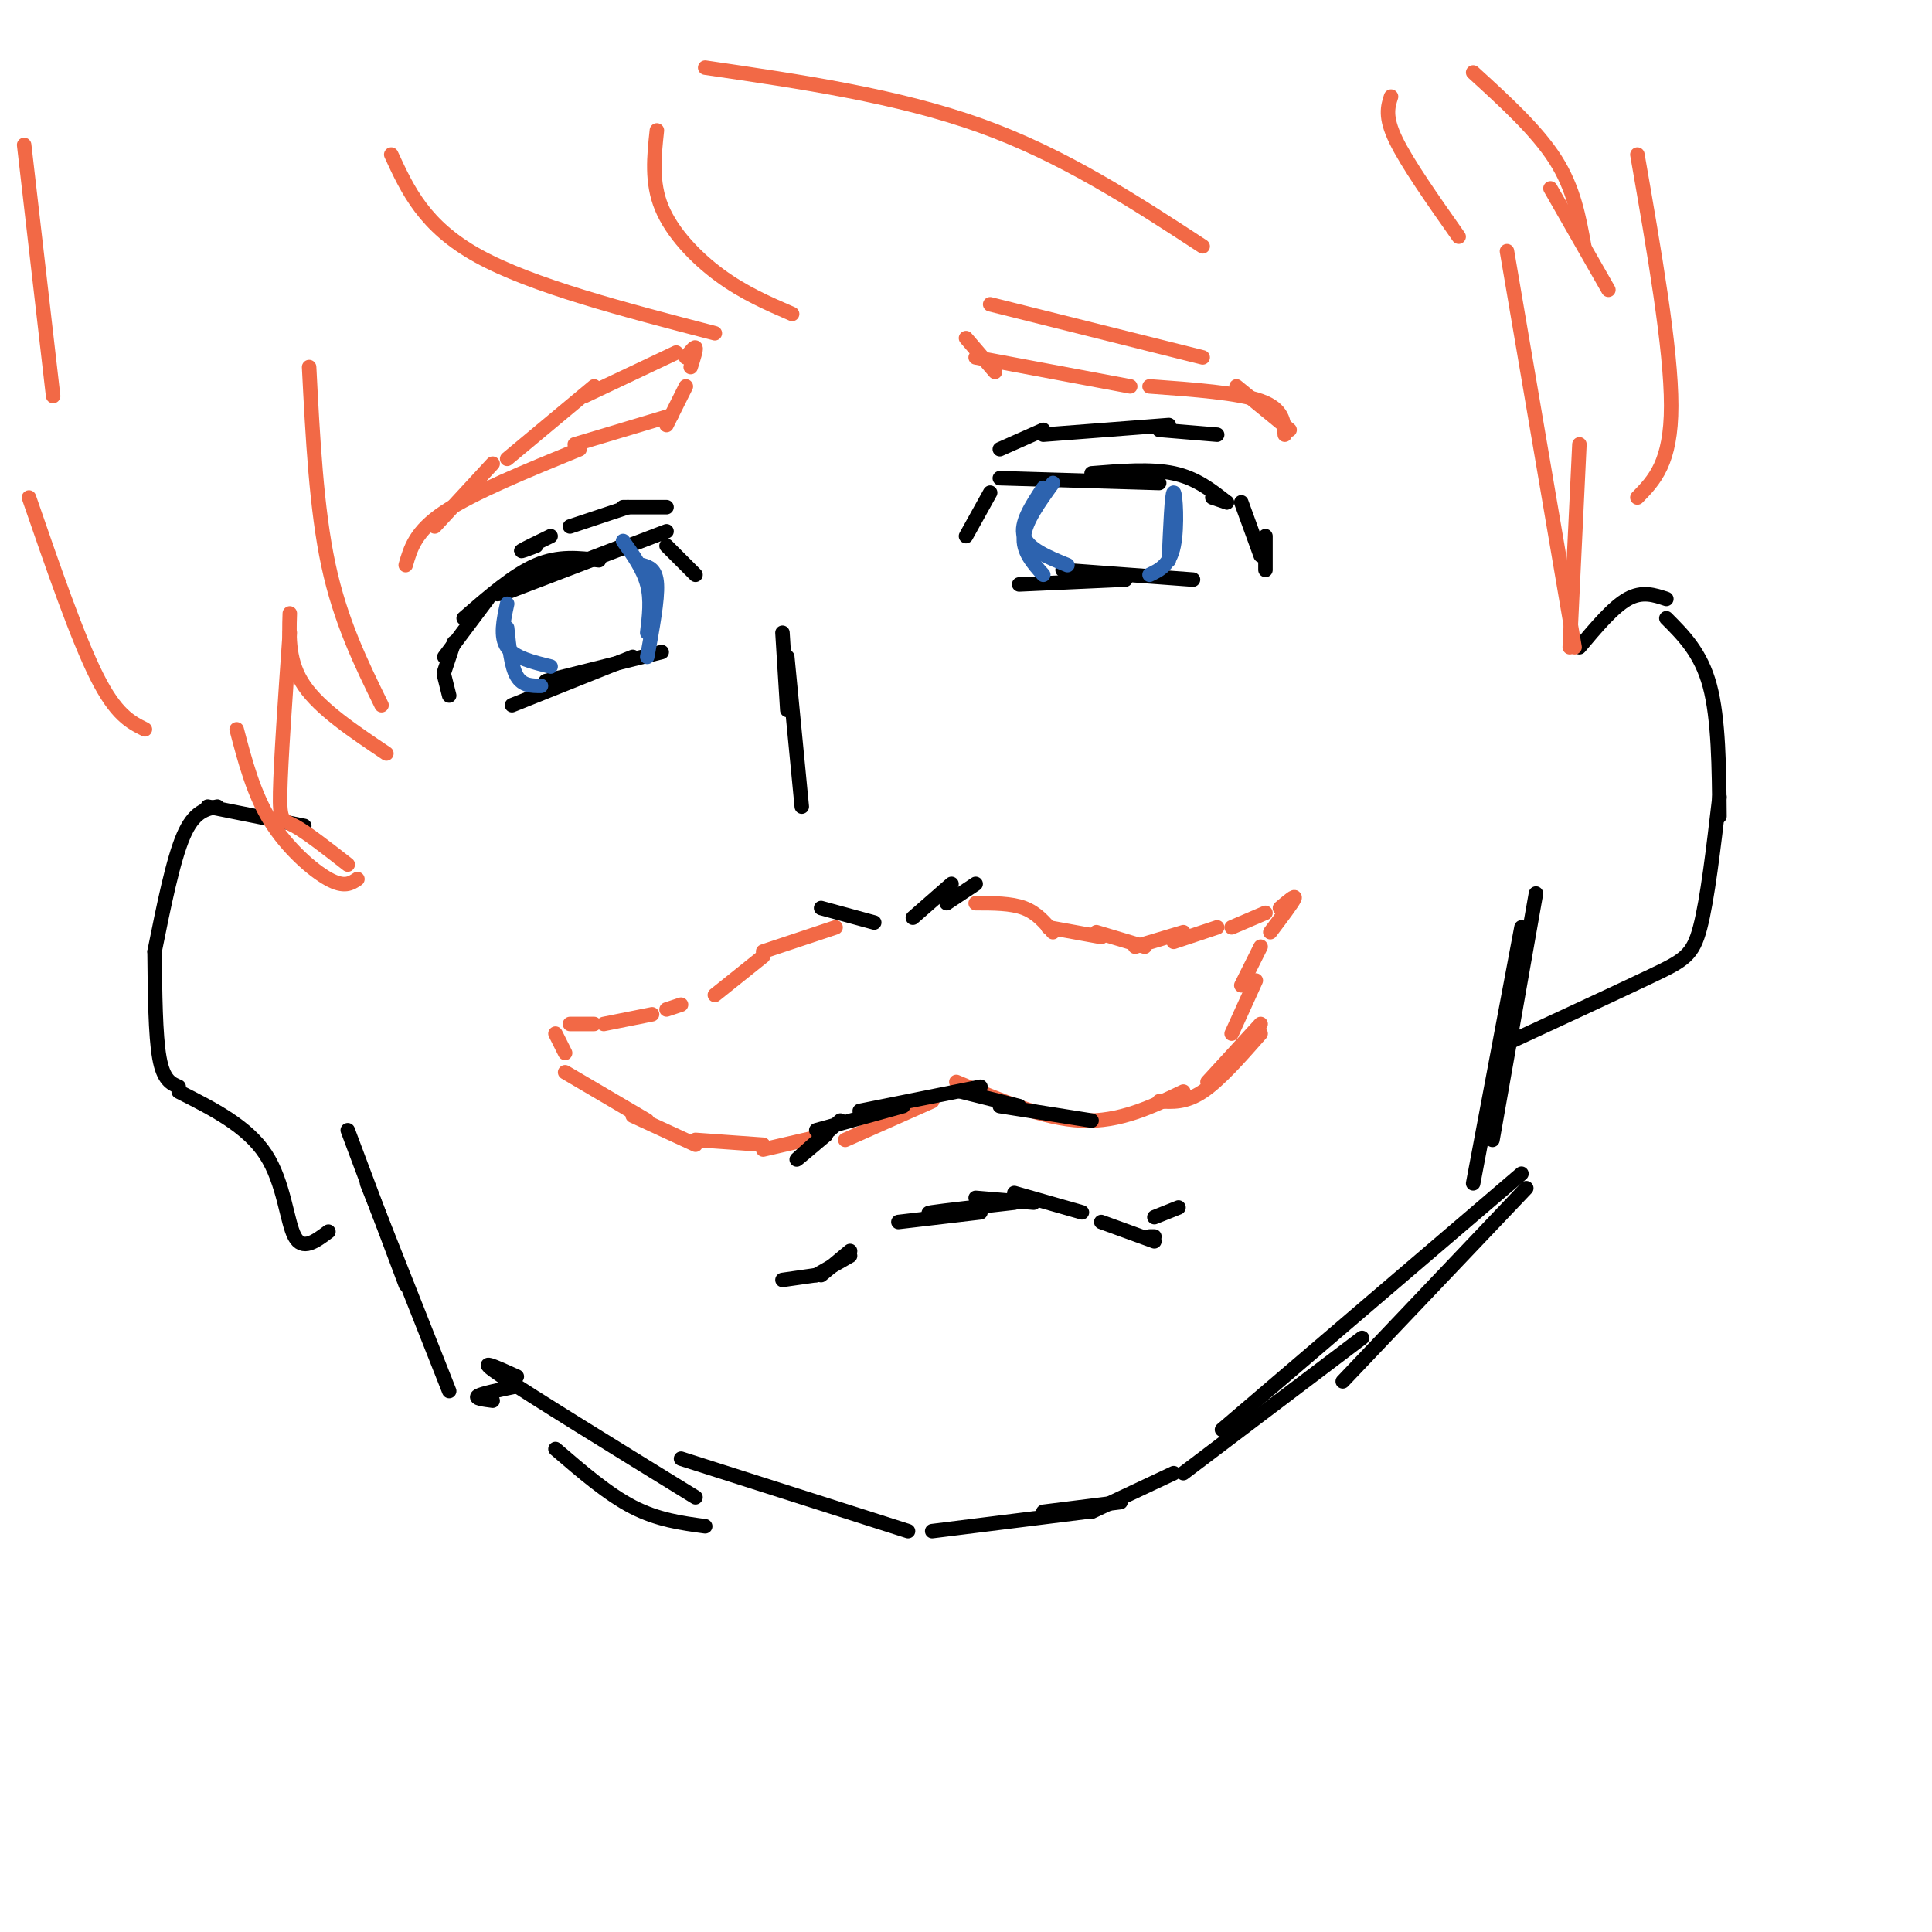 <svg viewBox='0 0 400 400' version='1.1' xmlns='http://www.w3.org/2000/svg' xmlns:xlink='http://www.w3.org/1999/xlink'><g fill='none' stroke='#000000' stroke-width='3' stroke-linecap='round' stroke-linejoin='round'><path d='M170,188c0.000,0.000 11.000,3.000 11,3'/><path d='M189,190c0.000,0.000 8.000,-7.000 8,-7'/><path d='M196,187c0.000,0.000 6.000,-4.000 6,-4'/><path d='M166,167c0.000,0.000 -3.000,-31.000 -3,-31'/><path d='M162,131c0.000,0.000 1.000,16.000 1,16'/><path d='M144,119c0.000,0.000 -6.000,-6.000 -6,-6'/><path d='M138,110c0.000,0.000 -34.000,13.000 -34,13'/><path d='M96,128c5.167,-4.500 10.333,-9.000 15,-11c4.667,-2.000 8.833,-1.500 13,-1'/><path d='M129,113c0.000,0.000 -26.000,10.000 -26,10'/><path d='M200,111c0.000,0.000 5.000,-9.000 5,-9'/><path d='M207,99c0.000,0.000 33.000,1.000 33,1'/><path d='M226,98c6.167,-0.500 12.333,-1.000 17,0c4.667,1.000 7.833,3.500 11,6'/><path d='M254,104c0.000,0.000 -3.000,-1.000 -3,-1'/><path d='M247,120c0.000,0.000 -27.000,-2.000 -27,-2'/><path d='M211,121c0.000,0.000 22.000,-1.000 22,-1'/><path d='M137,135c0.000,0.000 -24.000,6.000 -24,6'/><path d='M106,146c0.000,0.000 25.000,-10.000 25,-10'/><path d='M138,105c0.000,0.000 -9.000,0.000 -9,0'/><path d='M130,105c0.000,0.000 -12.000,4.000 -12,4'/><path d='M111,113c-1.750,0.667 -3.500,1.333 -3,1c0.500,-0.333 3.250,-1.667 6,-3'/><path d='M207,93c0.000,0.000 9.000,-4.000 9,-4'/><path d='M216,90c0.000,0.000 26.000,-2.000 26,-2'/><path d='M240,89c0.000,0.000 12.000,1.000 12,1'/></g>
<g fill='none' stroke='#f26946' stroke-width='3' stroke-linecap='round' stroke-linejoin='round'><path d='M202,187c3.667,0.000 7.333,0.000 10,1c2.667,1.000 4.333,3.000 6,5'/><path d='M217,192c0.000,0.000 11.000,2.000 11,2'/><path d='M227,193c0.000,0.000 10.000,3.000 10,3'/><path d='M235,196c0.000,0.000 10.000,-3.000 10,-3'/><path d='M243,195c0.000,0.000 9.000,-3.000 9,-3'/><path d='M255,192c0.000,0.000 7.000,-3.000 7,-3'/><path d='M265,188c1.667,-1.417 3.333,-2.833 3,-2c-0.333,0.833 -2.667,3.917 -5,7'/><path d='M261,196c0.000,0.000 -4.000,8.000 -4,8'/><path d='M260,203c0.000,0.000 -5.000,11.000 -5,11'/><path d='M261,212c0.000,0.000 -11.000,12.000 -11,12'/><path d='M261,214c-4.250,4.833 -8.500,9.667 -12,12c-3.500,2.333 -6.250,2.167 -9,2'/><path d='M245,226c-6.583,3.167 -13.167,6.333 -21,6c-7.833,-0.333 -16.917,-4.167 -26,-8'/><path d='M173,192c0.000,0.000 -15.000,5.000 -15,5'/><path d='M158,198c0.000,0.000 -10.000,8.000 -10,8'/><path d='M141,208c0.000,0.000 -3.000,1.000 -3,1'/><path d='M135,210c0.000,0.000 -10.000,2.000 -10,2'/><path d='M123,212c0.000,0.000 -5.000,0.000 -5,0'/><path d='M115,214c0.000,0.000 2.000,4.000 2,4'/><path d='M117,222c0.000,0.000 17.000,10.000 17,10'/><path d='M131,231c0.000,0.000 13.000,6.000 13,6'/><path d='M144,236c0.000,0.000 14.000,1.000 14,1'/><path d='M158,238c0.000,0.000 13.000,-3.000 13,-3'/><path d='M175,236c0.000,0.000 18.000,-8.000 18,-8'/></g>
<g fill='none' stroke='#000000' stroke-width='3' stroke-linecap='round' stroke-linejoin='round'><path d='M186,253c0.000,0.000 17.000,-2.000 17,-2'/><path d='M197,251c-3.083,0.167 -6.167,0.333 -4,0c2.167,-0.333 9.583,-1.167 17,-2'/><path d='M202,248c0.000,0.000 12.000,1.000 12,1'/><path d='M210,247c0.000,0.000 14.000,4.000 14,4'/><path d='M228,253c0.000,0.000 11.000,4.000 11,4'/><path d='M239,256c0.000,0.000 -1.000,0.000 -1,0'/><path d='M176,259c0.000,0.000 -6.000,5.000 -6,5'/><path d='M176,260c0.000,0.000 -7.000,4.000 -7,4'/><path d='M169,264c0.000,0.000 -7.000,1.000 -7,1'/><path d='M239,252c0.000,0.000 5.000,-2.000 5,-2'/><path d='M226,232c0.000,0.000 -19.000,-3.000 -19,-3'/><path d='M211,229c0.000,0.000 -12.000,-3.000 -12,-3'/><path d='M203,225c0.000,0.000 -25.000,5.000 -25,5'/><path d='M187,229c0.000,0.000 -18.000,5.000 -18,5'/><path d='M174,232c-4.250,3.750 -8.500,7.500 -9,8c-0.500,0.500 2.750,-2.250 6,-5'/></g>
<g fill='none' stroke='#2d63af' stroke-width='3' stroke-linecap='round' stroke-linejoin='round'><path d='M134,136c1.083,-5.917 2.167,-11.833 2,-15c-0.167,-3.167 -1.583,-3.583 -3,-4'/><path d='M129,112c2.083,2.917 4.167,5.833 5,9c0.833,3.167 0.417,6.583 0,10'/><path d='M112,142c-1.917,0.000 -3.833,0.000 -5,-2c-1.167,-2.000 -1.583,-6.000 -2,-10'/><path d='M105,125c-0.750,3.417 -1.500,6.833 0,9c1.500,2.167 5.250,3.083 9,4'/><path d='M216,119c-2.167,-2.417 -4.333,-4.833 -4,-8c0.333,-3.167 3.167,-7.083 6,-11'/><path d='M216,101c-2.417,3.667 -4.833,7.333 -4,10c0.833,2.667 4.917,4.333 9,6'/><path d='M238,119c2.089,-1.000 4.178,-2.000 5,-6c0.822,-4.000 0.378,-11.000 0,-11c-0.378,0.000 -0.689,7.000 -1,14'/></g>
<g fill='none' stroke='#000000' stroke-width='3' stroke-linecap='round' stroke-linejoin='round'><path d='M101,124c0.000,0.000 -9.000,12.000 -9,12'/><path d='M94,133c0.000,0.000 -2.000,6.000 -2,6'/><path d='M92,140c0.000,0.000 1.000,4.000 1,4'/><path d='M257,104c0.000,0.000 4.000,11.000 4,11'/><path d='M262,111c0.000,0.000 0.000,7.000 0,7'/></g>
<g fill='none' stroke='#f26946' stroke-width='3' stroke-linecap='round' stroke-linejoin='round'><path d='M84,117c1.000,-3.500 2.000,-7.000 8,-11c6.000,-4.000 17.000,-8.500 28,-13'/><path d='M119,92c0.000,0.000 20.000,-6.000 20,-6'/><path d='M138,88c0.000,0.000 4.000,-8.000 4,-8'/><path d='M143,76c0.583,-1.833 1.167,-3.667 1,-4c-0.167,-0.333 -1.083,0.833 -2,2'/><path d='M140,73c0.000,0.000 -19.000,9.000 -19,9'/><path d='M123,80c0.000,0.000 -18.000,15.000 -18,15'/><path d='M102,96c0.000,0.000 -12.000,13.000 -12,13'/><path d='M200,70c0.000,0.000 6.000,7.000 6,7'/><path d='M202,74c0.000,0.000 32.000,6.000 32,6'/><path d='M238,80c9.167,0.667 18.333,1.333 23,3c4.667,1.667 4.833,4.333 5,7'/><path d='M267,89c0.000,0.000 -11.000,-9.000 -11,-9'/><path d='M249,74c0.000,0.000 -44.000,-11.000 -44,-11'/></g>
<g fill='none' stroke='#000000' stroke-width='3' stroke-linecap='round' stroke-linejoin='round'><path d='M232,311c0.000,0.000 -16.000,2.000 -16,2'/><path d='M193,317c0.000,0.000 32.000,-4.000 32,-4'/><path d='M226,313c0.000,0.000 17.000,-8.000 17,-8'/><path d='M245,305c0.000,0.000 37.000,-28.000 37,-28'/><path d='M278,286c0.000,0.000 38.000,-40.000 38,-40'/><path d='M315,243c0.000,0.000 -62.000,53.000 -62,53'/><path d='M188,317c0.000,0.000 -47.000,-15.000 -47,-15'/><path d='M107,285c-4.583,-2.083 -9.167,-4.167 -3,0c6.167,4.167 23.083,14.583 40,25'/><path d='M146,316c-4.917,-0.667 -9.833,-1.333 -15,-4c-5.167,-2.667 -10.583,-7.333 -16,-12'/><path d='M102,290c-1.917,-0.250 -3.833,-0.500 -3,-1c0.833,-0.500 4.417,-1.250 8,-2'/><path d='M305,245c0.000,0.000 10.000,-53.000 10,-53'/><path d='M318,185c0.000,0.000 -9.000,51.000 -9,51'/><path d='M93,288c0.000,0.000 -17.000,-43.000 -17,-43'/><path d='M72,234c0.000,0.000 12.000,32.000 12,32'/><path d='M63,171c0.000,0.000 -20.000,-4.000 -20,-4'/><path d='M45,167c-2.417,0.500 -4.833,1.000 -7,6c-2.167,5.000 -4.083,14.500 -6,24'/><path d='M32,197c0.083,8.667 0.167,17.333 1,22c0.833,4.667 2.417,5.333 4,6'/><path d='M37,226c7.089,3.578 14.178,7.156 18,13c3.822,5.844 4.378,13.956 6,17c1.622,3.044 4.311,1.022 7,-1'/><path d='M327,134c3.500,-4.167 7.000,-8.333 10,-10c3.000,-1.667 5.500,-0.833 8,0'/><path d='M345,128c3.583,3.583 7.167,7.167 9,14c1.833,6.833 1.917,16.917 2,27'/><path d='M356,165c-1.244,10.600 -2.489,21.200 -4,27c-1.511,5.800 -3.289,6.800 -10,10c-6.711,3.200 -18.356,8.600 -30,14'/></g>
<g fill='none' stroke='#f26946' stroke-width='3' stroke-linecap='round' stroke-linejoin='round'><path d='M49,151c1.756,6.689 3.511,13.378 7,19c3.489,5.622 8.711,10.178 12,12c3.289,1.822 4.644,0.911 6,0'/><path d='M72,179c-4.267,-3.333 -8.533,-6.667 -11,-8c-2.467,-1.333 -3.133,-0.667 -3,-7c0.133,-6.333 1.067,-19.667 2,-33'/><path d='M60,127c-0.167,5.083 -0.333,10.167 3,15c3.333,4.833 10.167,9.417 17,14'/><path d='M79,146c-4.250,-8.667 -8.500,-17.333 -11,-29c-2.500,-11.667 -3.250,-26.333 -4,-41'/><path d='M81,32c3.417,7.417 6.833,14.833 18,21c11.167,6.167 30.083,11.083 49,16'/><path d='M164,65c-5.022,-2.178 -10.044,-4.356 -15,-8c-4.956,-3.644 -9.844,-8.756 -12,-14c-2.156,-5.244 -1.578,-10.622 -1,-16'/><path d='M146,14c19.917,2.917 39.833,5.833 57,12c17.167,6.167 31.583,15.583 46,25'/><path d='M302,49c-5.333,-7.583 -10.667,-15.167 -13,-20c-2.333,-4.833 -1.667,-6.917 -1,-9'/><path d='M305,15c6.583,6.000 13.167,12.000 17,18c3.833,6.000 4.917,12.000 6,18'/><path d='M327,92c0.000,0.000 -2.000,42.000 -2,42'/><path d='M326,134c0.000,0.000 -14.000,-82.000 -14,-82'/><path d='M321,39c0.000,0.000 12.000,21.000 12,21'/><path d='M339,103c3.500,-3.583 7.000,-7.167 7,-19c0.000,-11.833 -3.500,-31.917 -7,-52'/><path d='M30,151c-3.000,-1.500 -6.000,-3.000 -10,-11c-4.000,-8.000 -9.000,-22.500 -14,-37'/><path d='M5,30c0.000,0.000 6.000,52.000 6,52'/></g>
</svg>